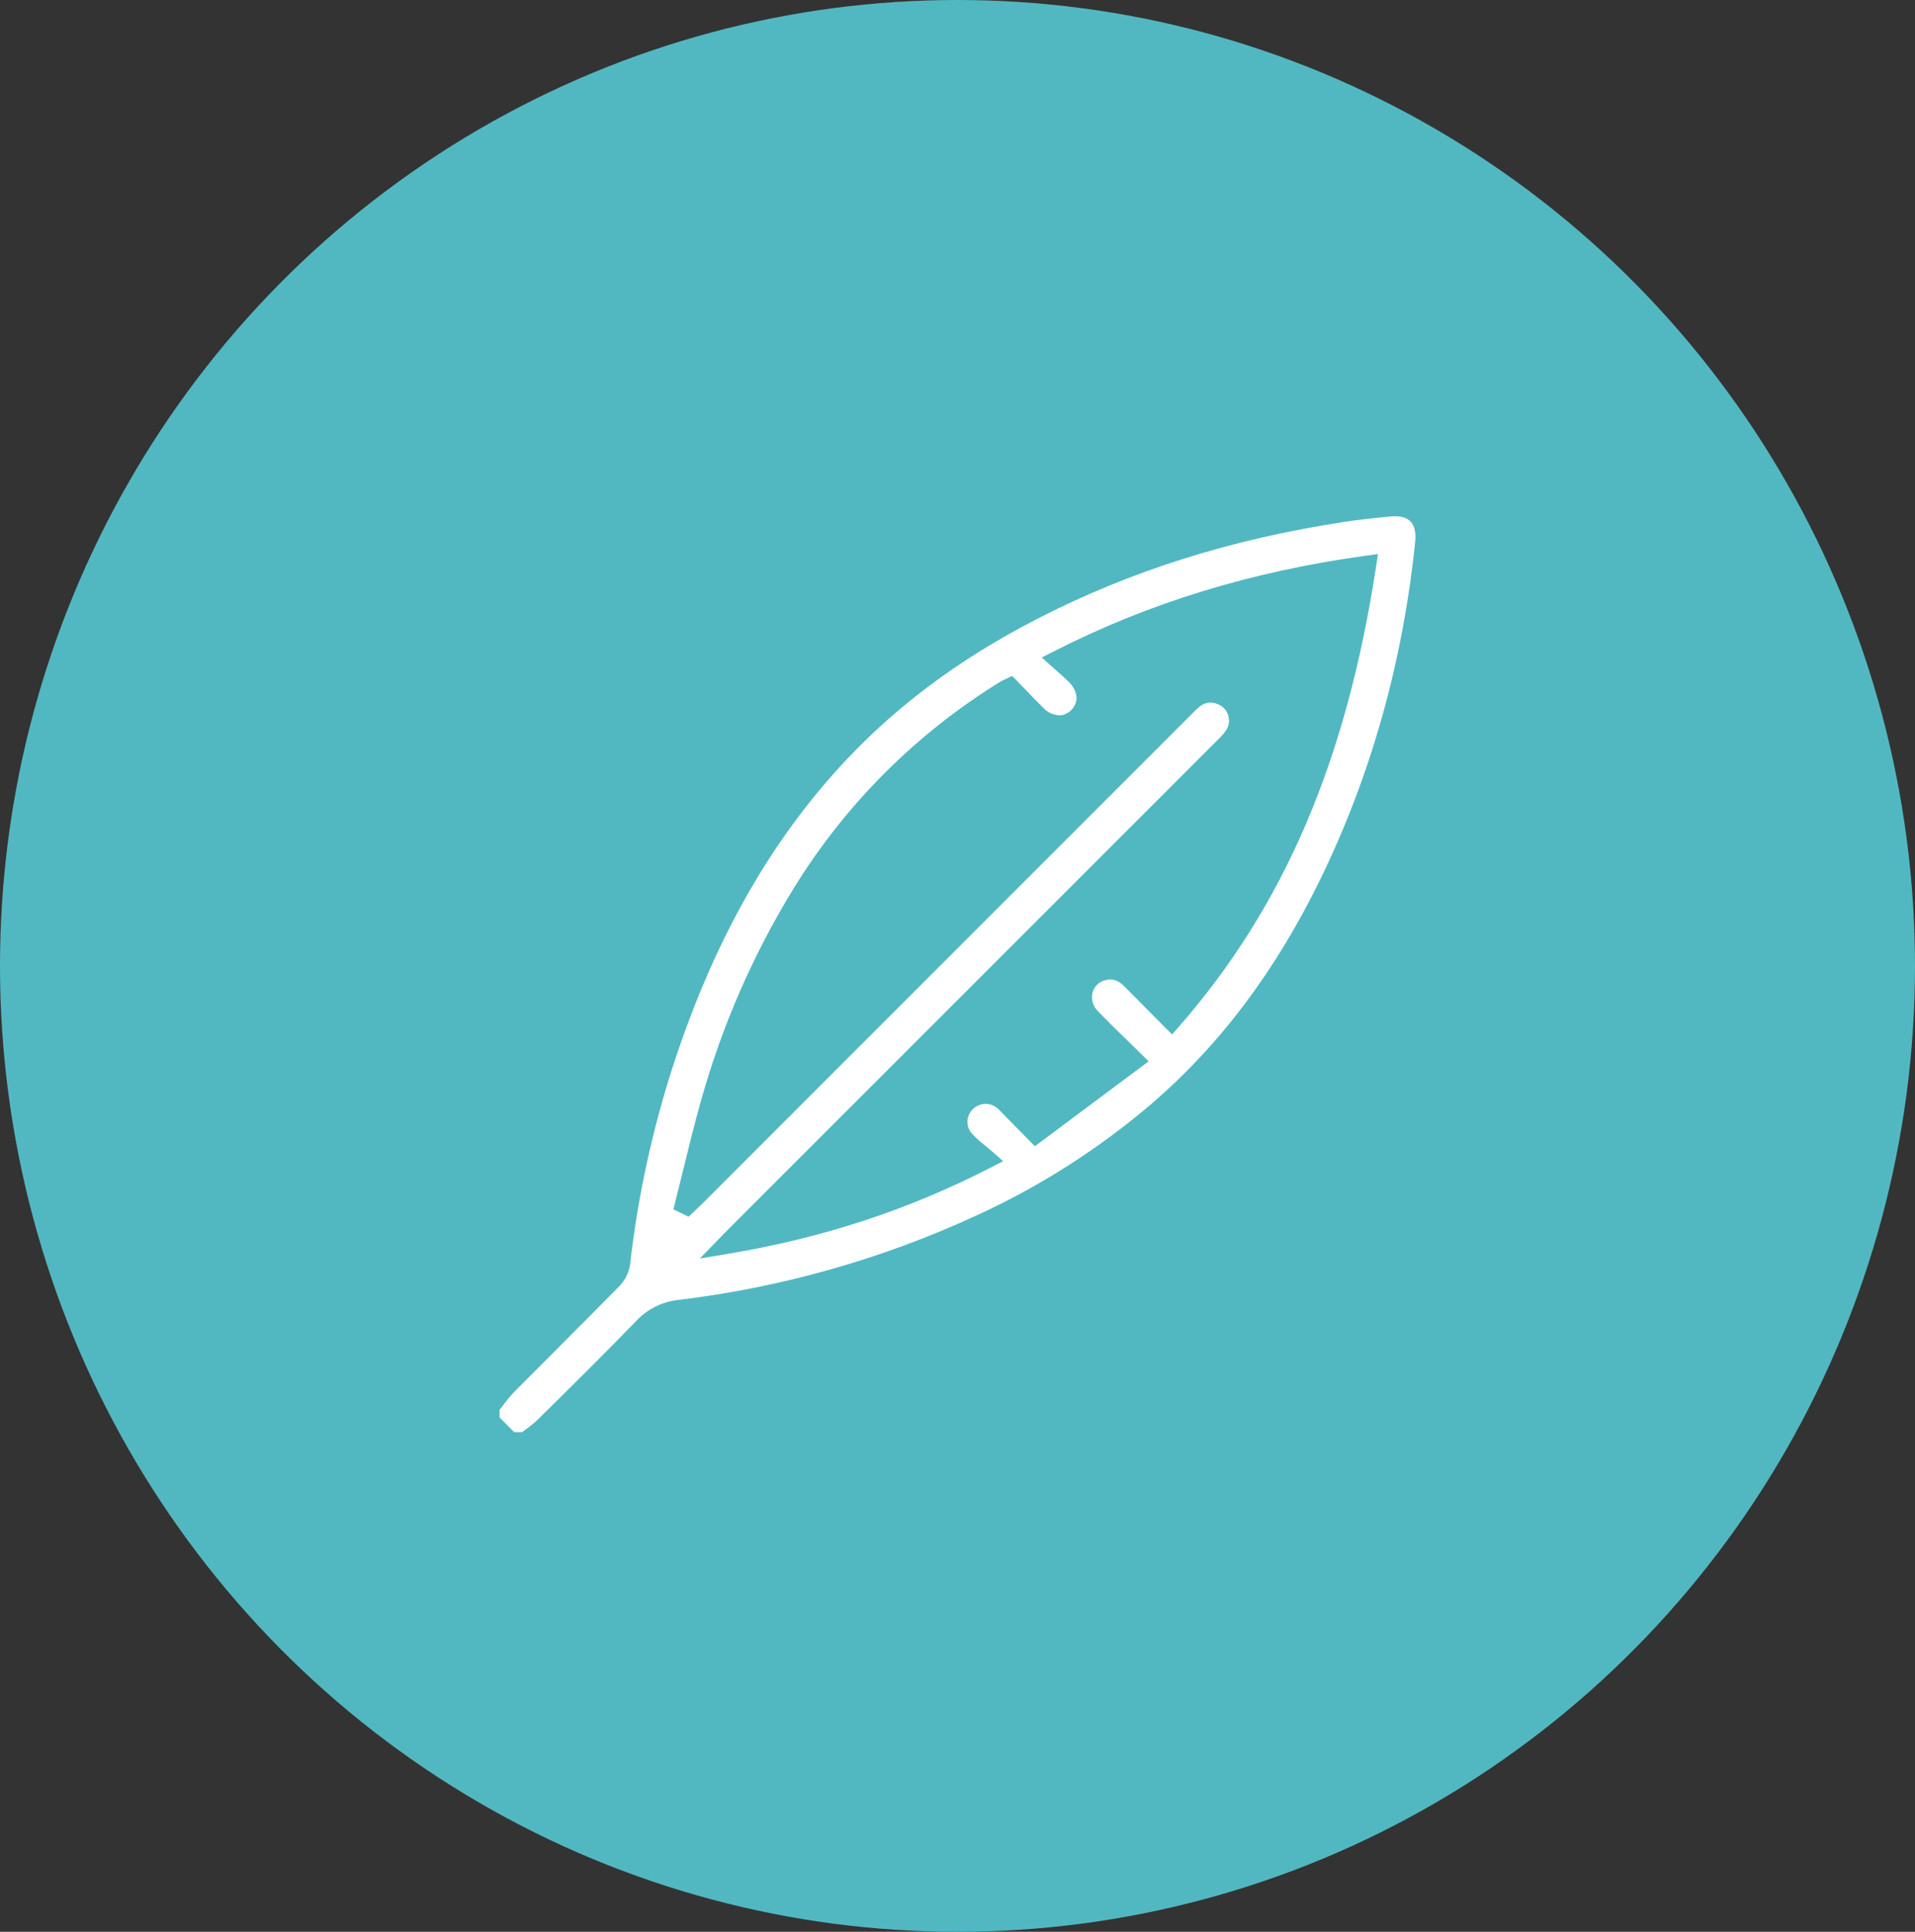 <?xml version="1.0" encoding="UTF-8"?>
<svg xmlns="http://www.w3.org/2000/svg" width="115" height="116" viewBox="0 0 115 116" fill="none">
  <rect x="0" y="0" width="115" height="116" fill="#333333" stroke="none"/>
  <ellipse cx="57.5" cy="58" rx="57.5" ry="58" fill="#51B8C1"></ellipse>
  <path d="M30.884 86L30 85.116V84.658C30.069 84.571 30.137 84.483 30.202 84.397C30.405 84.117 30.626 83.851 30.863 83.599C31.78 82.673 32.716 81.736 33.621 80.83C34.797 79.652 36.013 78.435 37.199 77.227C37.543 76.873 37.767 76.419 37.837 75.93C38.309 71.796 39.199 67.721 40.495 63.768C42.852 56.631 46.051 50.896 50.275 46.22C53.55 42.592 57.48 39.632 62.29 37.161C67.891 34.279 73.915 32.381 80.709 31.342C81.581 31.204 82.481 31.117 83.351 31.026L83.454 31.017C83.554 31.006 83.655 31 83.755 31C84.199 31 84.525 31.113 84.726 31.335C85.01 31.649 85.023 32.167 84.984 32.545C84.241 39.757 82.326 46.569 79.292 52.789C76.608 58.294 73.296 62.703 69.171 66.264C65.987 68.985 62.44 71.248 58.631 72.99C52.977 75.598 46.951 77.307 40.769 78.053C39.786 78.151 38.872 78.605 38.199 79.329C36.375 81.21 34.479 83.085 32.646 84.897L32.285 85.253C32.062 85.461 31.825 85.654 31.575 85.83C31.498 85.886 31.422 85.942 31.346 86H30.884ZM72.693 42.188C72.852 42.191 73.008 42.227 73.152 42.293C73.336 42.367 73.495 42.492 73.609 42.653C73.724 42.814 73.79 43.005 73.799 43.203C73.843 43.623 73.616 43.939 73.183 44.371C64.378 53.169 55.577 61.97 46.778 70.773L43.658 73.894C43.551 74.001 43.445 74.111 43.339 74.22L43.193 74.372L42.028 75.57L43.674 75.296C49.384 74.349 54.57 72.647 59.526 70.095L60.242 69.726L59.639 69.195C59.468 69.045 59.306 68.912 59.149 68.783C58.865 68.566 58.601 68.323 58.36 68.06C58.236 67.921 58.152 67.751 58.115 67.569C58.079 67.387 58.092 67.198 58.153 67.022C58.216 66.84 58.327 66.678 58.473 66.553C58.619 66.427 58.796 66.343 58.985 66.307C59.06 66.291 59.136 66.282 59.212 66.282C59.367 66.288 59.519 66.326 59.658 66.392C59.798 66.459 59.922 66.554 60.024 66.671C60.425 67.074 60.823 67.481 61.247 67.913L62.148 68.83L68.978 63.731L68.524 63.282C68.223 62.985 67.932 62.703 67.65 62.428C67.044 61.838 66.472 61.282 65.925 60.711C65.778 60.567 65.672 60.387 65.618 60.188C65.563 59.99 65.563 59.78 65.616 59.582C65.669 59.4 65.769 59.237 65.907 59.108C66.045 58.979 66.215 58.89 66.4 58.85C66.489 58.827 66.581 58.815 66.674 58.814C66.968 58.814 67.242 58.952 67.514 59.226C68.079 59.798 68.646 60.369 69.225 60.951L70.385 62.118L70.773 61.676C77.099 54.459 80.868 45.664 82.64 33.993L82.751 33.267L82.022 33.368C75.135 34.317 69.003 36.198 63.274 39.117L62.562 39.48L63.156 40.015C63.283 40.13 63.408 40.24 63.528 40.344C63.768 40.554 63.993 40.756 64.196 40.956C64.736 41.505 64.795 42.159 64.344 42.624C64.25 42.726 64.137 42.808 64.01 42.865C63.884 42.922 63.747 42.952 63.608 42.953C63.241 42.934 62.896 42.772 62.648 42.5C62.276 42.133 61.906 41.747 61.55 41.375C61.387 41.205 61.224 41.035 61.059 40.866L60.784 40.591L60.43 40.756L60.332 40.801C60.261 40.829 60.194 40.863 60.129 40.901C55.05 44.011 50.778 48.276 47.659 53.349C45.215 57.331 43.339 61.636 42.085 66.137C41.695 67.519 41.348 68.934 41.014 70.301C40.86 70.93 40.706 71.557 40.548 72.184L40.438 72.615L41.351 73.064L41.626 72.802L41.772 72.665C41.882 72.562 41.993 72.459 42.1 72.352L71.603 42.842C71.733 42.705 71.87 42.575 72.015 42.454C72.202 42.288 72.442 42.193 72.693 42.188Z" fill="white"></path>
</svg>
